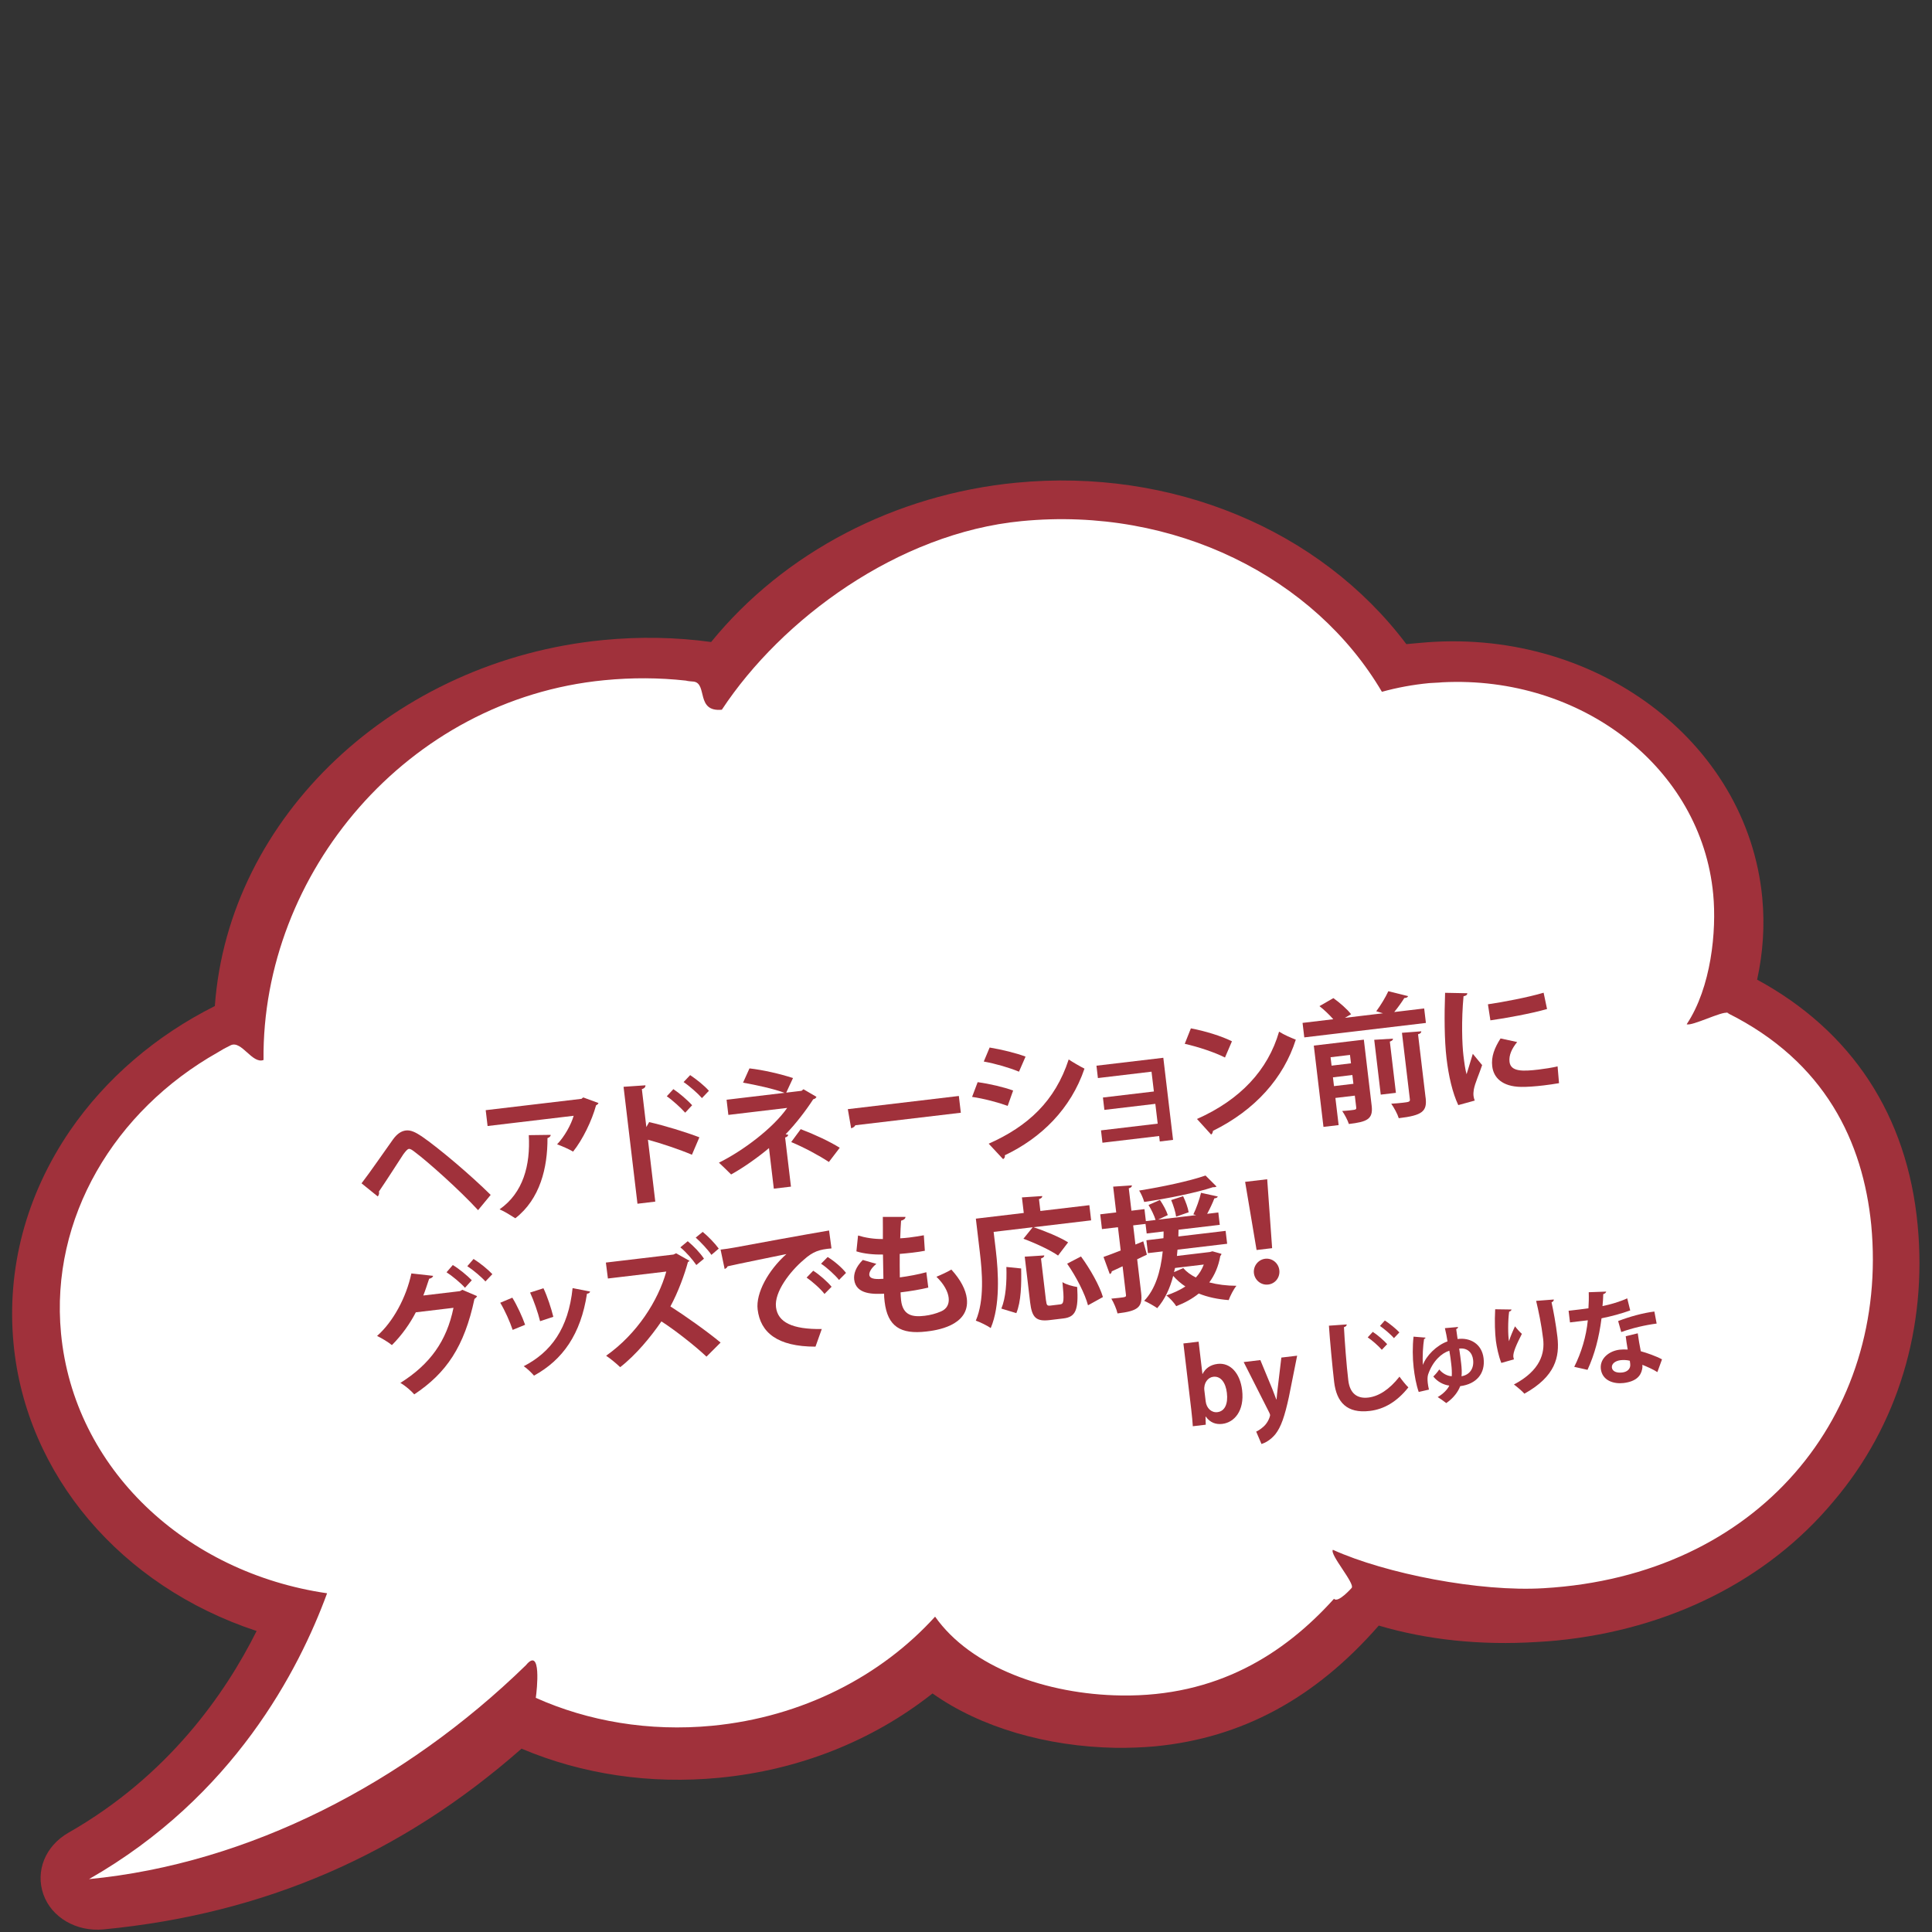 <?xml version="1.0" encoding="UTF-8"?>
<svg id="_レイヤー_1" xmlns="http://www.w3.org/2000/svg" version="1.1" viewBox="0 0 400 400">
  <rect x="0" y="0" width="400" height="400" fill="#333333" stroke="none"/>
  <!-- Generator: Adobe Illustrator 29.8.1, SVG Export Plug-In . SVG Version: 2.1.1 Build 2)  -->
  <defs>
    <style>
      .st0 {
        fill: #fff;
      }

      .st1 {
        isolation: isolate;
      }

      .st2 {
        fill: #a0313b;
      }
    </style>
  </defs>
  <g id="_レイヤー_3">
    <g>
      <path class="st2" d="M363.76,202.84h.02v-.02h0c19.61,10.64,31.12,28.13,33.25,50.83,2.01,21.19-4.1,41.53-17.43,57.2-13.61,16.32-33.98,26.53-57.36,28.81-1.21.11-2.63.23-3.93.29-11.81.75-22.9-.45-32.85-3.39-13.13,15.04-28.31,23.27-46.32,25-2.63.24-5.36.33-8.11.31-14.35-.25-28.06-4.24-37.96-11.26-12.48,9.85-27.68,15.87-44.18,17.46-14.2,1.37-28.31-.69-40.91-6.03-24.97,21.97-53.29,34.21-86.52,37.42-5.64.54-10.8-2.47-12.48-7.26-1.68-4.79.37-10,5.2-12.76,20.64-11.77,32.46-28.78,38.95-41.76-28.1-9.25-47.76-32.34-50.33-59.53-1.46-15.52,2.6-30.74,11.7-44.07,7.41-10.79,17.76-19.66,29.98-25.79,2.81-39.13,37.14-71.61,80.46-75.78,7.44-.72,14.96-.6,22.29.41,15.11-18.55,38.08-30.55,63.16-32.98,32.23-3.11,62.91,9.69,80.78,33.42l2.64-.24c36.06-3.5,67.96,20.21,71.05,52.77.54,5.73.15,11.37-1.06,16.91h-.02v.02h0v.02h-.02Z"/>
      <path class="st0" d="M357.66,209.73h0l.02.02h0c20.26,10.09,28.03,26.73,29.74,43.85,3.7,39.26-23.25,72.63-67.82,75.22-13.25.81-32.71-3.01-43.64-7.95-.73.93,4.61,6.97,3.89,7.89,0,0-2.83,3.22-3.66,2.25-10.39,11.53-24.31,20.3-44.05,20.02-15.48-.21-31.14-5.82-38.54-16.32-11.14,12.28-27.42,20.78-46.15,22.59-13.1,1.25-25.71-.94-36.52-5.78,0,0-.1.95,0,0,.24-1.64,1.22-10.75-2.06-6.74-25.04,24.37-57.31,41.07-90.44,44.27,29.98-17.12,43.47-43.33,49.29-59.18-29.29-4.26-52.44-25.79-55.09-53.84-2.26-23.9,11.11-46.09,32.43-58.13.89-.56,1.73-1.02,2.71-1.49,2.24-1.07,4.45,3.94,6.79,3.05-.38-38.63,29.74-74.68,70.55-78.63,5.75-.56,11.34-.53,16.88.08.52.14,1.13.16,1.65.21,2.87.42.38,6.34,5.81,5.82,12.35-18.75,36.48-36.59,62.07-39.05,31.73-3.07,60.68,11.69,74.59,35.34,3.16-.88,6.46-1.48,9.79-1.8.91-.08,1.81-.07,2.73-.17,28.82-1.46,53.61,17.71,56.07,43.87.73,7.63-.42,19.32-5.49,26.93,1.07.45,7.48-2.81,8.43-2.34,1.17.45-1.06-.54,0,0h-.02.04,0Z"/>
    </g>
  </g>
  <g class="st1">
    <g class="st1">
      <path class="st2" d="M74.85,245c1.77-2.28,4.93-6.9,6.52-9.1.84-1.16,1.72-1.74,2.68-1.85,1.02-.12,2.03.4,3.28,1.23,3.5,2.41,9.99,7.89,14.26,12.11l-2.61,3.16c-3.91-4.26-10.47-10.07-12.89-11.88-.68-.53-1.08-.85-1.46-.8-.3.06-.64.47-1.12,1.11-.78,1.18-3.56,5.53-5.06,7.72.09.3.03.7-.24,1.01l-3.34-2.7Z"/>
      <path class="st2" d="M123.91,228.36c-.06.2-.24.36-.5.48-.88,3.21-2.76,7.09-4.76,9.59-.79-.49-2.35-1.17-3.31-1.51,1.57-1.64,2.92-4.12,3.43-5.91l-17.82,2.12-.39-3.28,19.83-2.35.36-.29,3.16,1.16ZM114.02,234.96c0,.28-.24.53-.67.67.03,6.12-1.52,12.61-6.66,16.6-.82-.52-2.26-1.44-3.26-1.85,4.9-3.43,6.4-9.14,6.05-15.36l4.55-.06Z"/>
      <path class="st2" d="M143.26,239.08c-2.44-1.05-6.25-2.33-9.11-3.11l1.52,12.81-3.69.44-2.88-24.21,4.54-.31c.01.33-.18.63-.75.79l.93,7.85.58-1.02c3.16.71,7.5,2.04,10.4,3.15l-1.55,3.62ZM139.41,225.49c1.15.76,2.86,2.2,3.89,3.34l-1.44,1.54c-.84-.96-2.63-2.59-3.81-3.4l1.36-1.47ZM142.89,222.59c1.27.85,2.97,2.19,3.88,3.25l-1.44,1.51c-.81-.94-2.59-2.51-3.8-3.32l1.37-1.45Z"/>
      <path class="st2" d="M166.34,225.51l2.7,1.58c-.11.24-.31.43-.67.5-1.46,2.27-3.64,5.12-5.71,7.24l.55.13c-.08.23-.25.45-.66.55l1.21,10.17-3.55.42-1-8.4c-2.23,1.88-5.25,4.03-7.84,5.46-.16-.18-2.28-2.24-2.52-2.44,5.04-2.5,11.22-7.17,14.13-11.34l-12.18,1.45-.37-3.14,12.01-1.43c-2.34-.87-5.98-1.64-8.6-2.11l1.33-2.95c2.77.31,6.33,1.12,9.01,2l-1.4,3.02,3.17-.38.41-.33ZM171.62,240.58c-2-1.33-5.14-3.02-7.81-4.13l1.97-2.67c2.92,1.11,5.91,2.51,8.08,3.85l-2.25,2.95Z"/>
      <path class="st2" d="M175.52,229.64l23-2.73.41,3.47-21.84,2.59c-.13.29-.5.53-.87.63l-.69-3.97Z"/>
      <path class="st2" d="M202.4,224.05c2.53.34,5.43,1.03,7.36,1.73l-1.13,3.18c-1.9-.7-4.93-1.51-7.37-1.86l1.15-3.04ZM204.9,216.88c2.54.43,5.41,1.12,7.43,1.88l-1.36,3.12c-2.06-.85-4.78-1.64-7.29-2.1l1.22-2.91ZM204.7,236.79c8.15-3.62,13.76-8.84,16.56-17.44.76.52,2.5,1.52,3.27,1.9-2.81,8.29-8.91,14.33-16.5,17.94.09.27-.01.59-.35.8l-2.98-3.2Z"/>
      <path class="st2" d="M240.85,218.98l2.02,17.02-2.75.33-.13-1.13-11.74,1.39-.3-2.56,11.74-1.39-.49-4.1-10.55,1.25-.3-2.56,10.55-1.25-.49-4.1-11.1,1.32-.3-2.56,13.86-1.64Z"/>
      <path class="st2" d="M246.56,212.91c2.86.53,6.34,1.59,8.5,2.68l-1.44,3.36c-2.14-1.09-5.57-2.22-8.33-2.84l1.27-3.2ZM247.83,231.67c8.94-3.97,14.69-10.12,16.99-18.08,1.12.71,2.38,1.23,3.46,1.66-2.52,7.93-8.41,14.57-17.15,18.88-.02.31-.15.63-.38.77l-2.93-3.23Z"/>
      <path class="st2" d="M291.52,206.26c-.11.24-.35.35-.77.37-.54.87-1.33,1.97-2.09,2.9l6.2-.74.36,3-25.18,2.99-.36-3,6.36-.76c-.78-.89-1.88-1.96-2.86-2.71l2.88-1.66c1.31.93,2.87,2.29,3.67,3.34l-1.28.74,7.88-.94-1.39-.42c.87-1.16,1.92-2.88,2.5-4.15l4.09,1.02ZM282.37,215.25l1.62,13.69c.33,2.78-.97,3.33-4.72,3.77-.26-.81-.88-1.96-1.38-2.69.61-.04,1.25-.09,1.74-.15,1.1-.13,1.21-.14,1.16-.61l-.29-2.42-4.02.48.67,5.62-3.14.37-2-16.83,10.36-1.23ZM279.5,218.41l-4.02.48.21,1.74,4.02-.48-.21-1.74ZM276.19,224.87l4.02-.48-.22-1.82-4.02.48.22,1.82ZM288.4,215.04c0,.28-.17.44-.65.61l1.26,10.61-3.14.37-1.35-11.35,3.88-.24ZM295.16,227.25c.34,2.84-.65,3.68-5.56,4.26-.27-.89-.99-2.2-1.56-3,.89-.05,1.8-.13,2.46-.21,1.21-.14,1.46-.2,1.4-.7l-1.64-13.77,4.01-.31c-.02.28-.19.5-.68.61l1.56,13.11Z"/>
      <path class="st2" d="M303.8,205.64c-.02.31-.24.53-.79.62-.47,5-.3,9.98-.02,12.29.19,1.57.38,2.94.65,3.86.24-.84,1.03-3.31,1.29-4.23l1.93,2.34c-.68,2.04-1.46,3.67-1.72,5.04-.08.48-.11.94-.06,1.35.04.33.13.65.25.95l-3.41.94c-1.2-2.54-2-6.02-2.43-9.68-.45-3.75-.47-8.94-.3-13.57l4.62.09ZM308.06,207.93c3.13-.46,8.27-1.43,11.53-2.4l.71,3.38c-3.24.92-8.52,1.9-11.73,2.34l-.51-3.32ZM322.77,224.26c-1.01.18-2.11.33-3.16.46-1.76.21-3.45.33-4.71.31-3.89-.07-5.68-1.92-5.95-4.27-.24-1.98.47-3.8,1.72-5.76l3.44.74c-1.1,1.36-1.74,2.72-1.58,4.1.25,2.07,2.75,1.99,6.03,1.6,1.32-.16,2.75-.38,3.92-.66l.3,3.48Z"/>
    </g>
    <g class="st1">
      <path class="st2" d="M98.77,268.34c-.08.23-.34.46-.54.6-2.1,9.86-5.81,15.33-12.46,19.75-.65-.73-1.8-1.77-2.88-2.37,6.13-3.86,9.59-8.65,11-15.55l-7.8.93c-1.16,2.26-2.88,4.73-4.95,6.79-.74-.61-2.1-1.43-3.07-1.9,3.31-2.91,6.04-7.95,7.1-12.94l4.5.5c-.07.32-.41.52-.82.6-.35,1.05-.82,2.5-1.21,3.47l7.58-.9.5-.28,3.06,1.31ZM93.76,261.92c1.32.79,3,2.19,3.92,3.14l-1.41,1.56c-.84-.96-2.67-2.48-3.82-3.21l1.3-1.5ZM98.05,260.66c1.33.82,2.97,2.16,3.89,3.14l-1.44,1.51c-.75-.86-2.51-2.36-3.75-3.16l1.3-1.5Z"/>
      <path class="st2" d="M106.07,268.67c.97,1.56,2.09,4,2.65,5.61l-2.58,1.06c-.56-1.67-1.59-4-2.57-5.62l2.5-1.05ZM122.18,267.4c-.06.23-.29.43-.65.44-1.29,8.39-5,13.69-10.97,16.97-.42-.51-1.44-1.51-2.13-1.95,5.63-2.9,9.25-7.77,10.12-16.17l3.63.71ZM112.52,266.73c.78,1.61,1.62,4.19,2.04,5.9l-2.74.91c-.44-1.79-1.29-4.23-2.07-5.93l2.77-.89Z"/>
      <path class="st2" d="M142.77,261.05c-.07.09-.23.19-.34.23-.66,2.48-2.02,6.25-3.63,9.2,2.9,1.84,7.53,5.11,10.39,7.48l-2.92,2.92c-2.55-2.41-6.76-5.65-9.33-7.3-2.19,3.19-5.24,6.91-8.54,9.48-.69-.67-2-1.77-2.91-2.37,6.42-4.53,10.77-11.39,12.46-17.43l-12.09,1.44-.42-3.3,13.99-1.66.56-.26,2.78,1.57ZM142.39,256.98c1.24,1.03,2.55,2.38,3.36,3.62l-1.58,1.31c-.74-1.08-2.08-2.66-3.31-3.66l1.53-1.27ZM145.49,255.05c1.11.9,2.58,2.43,3.32,3.46l-1.52,1.3c-.68-1.04-2.28-2.72-3.25-3.58l1.45-1.18Z"/>
      <path class="st2" d="M149.19,258.72c.85-.1,2.12-.28,2.88-.43,3.14-.6,14.95-2.75,19.58-3.53l.5,3.71c-2.46.21-3.79.59-5.78,2.39-2.79,2.37-6.09,6.62-5.71,9.76.37,3.14,3.37,4.63,9.48,4.54l-1.3,3.65c-7.93,0-11.41-2.95-11.98-7.71-.4-3.36,2.17-8.08,5.96-11.46-3.38.71-9.68,1.96-12.19,2.54-.03.23-.36.46-.6.55l-.84-4.01ZM168.37,263.09c1.3.82,2.92,2.25,3.8,3.32l-1.47,1.49c-.73-1-2.61-2.65-3.7-3.39l1.37-1.42ZM171.36,260.25c1.36.84,2.94,2.17,3.8,3.29l-1.45,1.46c-.75-.95-2.51-2.58-3.72-3.36l1.37-1.39Z"/>
      <path class="st2" d="M192.2,266.58c-1.6.39-3.71.75-5.75.99.02.61.05,1.14.11,1.66.38,3.22,2.51,3.47,4.88,3.19,1.13-.13,2.35-.45,3.38-.9,1.22-.51,1.74-1.55,1.59-2.84-.15-1.29-.98-2.84-2.53-4.34.88-.36,2.34-1.03,3.09-1.49,1.93,2.12,2.98,4.17,3.2,5.99.68,5.76-6.64,6.63-8.35,6.83-5.37.64-8.06-1.03-8.67-6.18-.09-.77-.11-1.13-.11-1.64-2.06.08-5.81.24-6.19-2.92-.14-1.21.33-2.61,1.78-4.07l2.81.81c-.97.78-1.53,1.69-1.46,2.29.12.99,1.78.88,2.92.8-.01-1.53-.08-3.23-.09-5.02-1.78.04-3.93-.15-5.5-.66l.34-3.28c1.51.46,3.3.75,5.14.73,0-1.56.01-3.19-.01-4.58h4.69c-.01.37-.35.63-.91.78-.08.99-.14,2.31-.18,3.65.53-.03,1.19-.08,1.85-.16,1.02-.12,2.14-.31,3.04-.47l.21,3.21c-.71.14-1.64.28-2.58.39-.91.11-1.85.19-2.62.26-.02,1.68,0,3.32.02,4.86,1.87-.25,3.84-.62,5.49-1.07l.4,3.16Z"/>
      <path class="st2" d="M205.72,255.05l.46,3.86c.53,4.49.93,11.4-1.06,16.05-.67-.48-2.27-1.27-3.09-1.53,1.82-4.24,1.32-10.1.84-14.12l-.83-7,9.92-1.18-.38-3.22,4.21-.28c0,.28-.17.47-.68.64l.29,2.45,10.14-1.2.37,3.14-11.93,1.42c2.32.76,5.5,2.08,7.16,3.14l-2.08,2.73c-1.53-1.1-4.75-2.59-7.17-3.48l1.92-2.38-8.1.96ZM211.42,262.62c.07,3.2,0,6.87-1,9.25l-3.1-.94c.93-2.26,1.14-5.5,1.04-8.62l3.05.31ZM216.57,269.27c.12.99.24,1.12.96,1.03l1.98-.24c.77-.09.83-.77.46-4.61.73.5,2.2.88,3.05,1.01.29,4.77-.32,6.21-2.86,6.51l-2.84.34c-2.84.34-3.67-.57-4.04-3.65l-1.12-9.48,4.05-.26c0,.28-.2.47-.68.64l1.03,8.71ZM225.26,270.25c-.62-2.36-2.43-5.91-4.32-8.62l2.87-1.49c1.9,2.6,3.84,6.03,4.54,8.4l-3.09,1.71Z"/>
      <path class="st2" d="M251,259.06l1.88.53c0,.17-.1.32-.23.45-.38,2.17-1.18,3.97-2.28,5.47,1.67.44,3.58.69,5.62.7-.59.71-1.29,2.08-1.6,2.96-2.28-.17-4.38-.62-6.2-1.36-1.33,1.08-2.9,1.94-4.66,2.62-.38-.63-1.41-1.79-2.05-2.22,1.48-.51,2.8-1.11,3.94-1.86-.94-.62-1.78-1.35-2.52-2.19-.69,2.65-1.76,4.9-3.31,6.68-.58-.43-1.9-1.17-2.7-1.52,2.26-2.36,3.4-5.96,3.84-10.23l-3.06.36-.32-2.67,3.53-.42c.03-.45.03-.93.03-1.4l-3.5.42-.24-1.98-2.56.3.47,3.97,1.62-.67.75,2.76-2.01.96.82,6.94c.36,3-.67,3.77-4.89,4.27-.19-.87-.77-2.23-1.28-3.06.55-.07,1.1-.1,1.57-.16,1.46-.17,1.52-.18,1.45-.7l-.69-5.84c-.84.41-1.62.75-2.25,1.05,0,.28-.19.5-.41.55l-1.29-3.53c.99-.34,2.22-.82,3.56-1.34l-.57-4.82-3.31.39-.36-3.06,3.31-.39-.63-5.34,3.88-.26c0,.28-.17.47-.65.61l.55,4.63,2.7-.32.29,2.48,2.01-.24c-.27-.89-.87-2.16-1.46-3.1l2.36-1.04c.68.98,1.36,2.27,1.63,3.13l-2.01.94,7.88-.93-.58-.16c.61-1.22,1.28-3.14,1.59-4.46l3.47.76c-.08.23-.32.35-.71.39-.34.91-.94,2.18-1.49,3.2l2.31-.28.3,2.56-8.54,1.01c0,.47-.03.95-.03,1.4l9.78-1.16.32,2.67-10.28,1.22c-.03.45-.09.88-.12,1.3l6.8-.81.51-.14ZM251.87,245.66c-.1.07-.24.11-.4.13-.11.01-.19.02-.31,0-3.58,1.18-9.36,2.34-14.27,3.06-.17-.71-.66-1.77-1.04-2.36,4.83-.77,10.41-1.96,13.74-3.11l2.28,2.27ZM244.95,247.66c.52,1.06,1.01,2.42,1.15,3.33l-2.6.9c-.11-.91-.56-2.34-1.02-3.43l2.47-.8ZM243.28,262.52c-.08.29-.13.57-.21.86l1.91-.84c.68.79,1.57,1.43,2.61,1.95.72-.78,1.26-1.66,1.64-2.68l-5.95.71Z"/>
      <path class="st2" d="M260.16,258.79l-2.37-14.1,4.57-.54,1.02,14.27-3.22.38ZM259.61,263.6c-.17-1.46.87-2.81,2.33-2.99,1.46-.17,2.76.9,2.93,2.36.18,1.49-.84,2.81-2.3,2.98-1.51.18-2.79-.93-2.96-2.36Z"/>
    </g>
  </g>
  <g class="st1">
    <g class="st1">
      <path class="st2" d="M248.99,284.45c.56-1.12,1.59-1.89,3.1-2.07,2.62-.31,4.66,1.91,5.08,5.45.51,4.3-1.65,6.68-4.1,6.97-1.32.16-2.51-.24-3.42-1.5h-.06s.05,1.67.05,1.67l-2.68.32c-.06-.86-.17-2.21-.32-3.42l-1.63-13.72,3.15-.37.79,6.69h.04ZM249.63,290.17c.16,1.34,1.16,2.35,2.42,2.2,1.53-.18,2.24-1.71,1.96-4.01-.24-2.02-1.21-3.51-2.83-3.31-1.09.13-2.01,1.28-1.83,2.81l.28,2.32Z"/>
      <path class="st2" d="M268.56,280.68l-1.71,8.56c-.87,3.99-1.62,6.2-2.8,7.7-1.02,1.24-2.18,1.81-2.87,2.03l-1.1-2.57c.49-.21,1.05-.62,1.56-1.07.96-.87,1.34-2.15,1.32-2.38-.02-.13-.08-.29-.19-.52l-5.28-10.43,3.45-.41,2.48,5.99c.28.7.59,1.51.82,2.15h.06c.05-.66.14-1.52.23-2.28l.76-6.38,3.28-.39Z"/>
      <path class="st2" d="M278.83,274.21c-.01.26-.18.45-.58.57.15,2.86.52,7.87.9,11,.32,2.73,1.86,3.84,4.14,3.57,2.11-.25,4.32-1.61,6.46-4.33.39.56,1.38,1.82,1.84,2.22-2.35,2.96-5.02,4.53-8,4.88-4.73.56-6.87-1.8-7.37-6-.34-2.85-.92-9.05-1.08-11.65l3.68-.26ZM284.22,275.75c1.01.64,2.29,1.78,2.98,2.54l-1.11,1.17c-.63-.75-2.05-2-2.92-2.57l1.05-1.14ZM286.71,273.39c1.03.66,2.32,1.73,3.02,2.47l-1.13,1.19c-.6-.73-2.02-1.92-2.89-2.53l1.01-1.13Z"/>
      <path class="st2" d="M294.59,282.62c.66-1.91,2.84-4.1,5.1-4.9-.12-.83-.33-1.88-.54-2.74l2.72-.24c0,.17-.11.34-.38.43.08.51.22,1.46.29,2.06,2.57-.35,5.02.98,5.38,3.98.38,3.15-1.46,5.34-4.84,5.78-.41,1.11-1.37,2.47-2.89,3.5-.48-.38-1.38-1.02-1.77-1.24,1.13-.65,2.06-1.6,2.4-2.38-1.18-.14-2.45-.79-3.31-1.88.39-.37.94-1,1.23-1.46.66.83,1.72,1.39,2.59,1.4.05-.7,0-1.71-.1-2.47-.1-.85-.2-1.73-.4-2.81-1.6.49-3.44,2.14-4.39,4.91-.14.43-.16,1.03-.08,1.74.05.45.13.91.25,1.4l-2.12.49c-.52-1.49-.85-3.31-1.05-5.06-.23-1.94-.25-4.46-.02-6.39l2.47.2c.01.13-.12.25-.29.27-.21,1.32-.38,3.67-.24,5.41h.02ZM302.11,279.21c.17,1.1.31,2.25.41,3.1.1.83.17,1.97.07,2.63,1.65-.28,2.62-1.56,2.4-3.42-.17-1.45-1.16-2.52-2.89-2.31Z"/>
      <path class="st2" d="M310.83,282.17c-.58-1.44-.95-3.3-1.12-4.55-.19-1.58-.29-3.92-.15-6.55l3.38.05c-.03.26-.28.38-.49.45-.26,1.8-.26,4.91-.03,6.12.29-.98.85-2.26,1.25-3.09.33.46,1.06,1.26,1.42,1.56-1.12,2.19-1.87,3.87-1.77,4.77.02.15.06.32.12.51l-2.61.74ZM321.7,269.06c0,.26-.14.43-.47.57.37,1.66.9,4.47,1.22,7.18.47,4.12-.39,8.15-6.84,11.74-.43-.51-1.56-1.46-2.17-1.9,5.57-2.95,6.4-6.55,6.05-9.45-.35-2.96-.98-5.91-1.45-7.87l3.66-.28Z"/>
      <path class="st2" d="M332.55,267.4c-.04.22-.25.44-.61.53-.01.78-.1,1.85-.16,2.48,1.5-.29,3.63-.91,5.12-1.6l.62,2.5c-1.78.64-3.88,1.22-5.94,1.63-.52,4.01-1.41,7.43-2.9,10.67l-2.75-.62c1.45-2.89,2.48-6.23,2.81-9.64l-3.69.44-.29-2.41,2.37-.28c.64-.08,1.28-.17,1.74-.23.07-1.04.1-2.21.06-3.33l3.62-.13ZM339.08,276.05c.17,1.28.38,2.48.63,3.71,1.21.33,3.17,1.01,4.39,1.68l-.96,2.64c-.87-.57-2.23-1.16-3.1-1.51.03.41,0,.67-.05.89-.28,1.44-1.29,2.57-3.85,2.88-1.94.23-4.41-.43-4.71-2.94-.22-2.2,1.78-3.71,3.89-3.96.53-.06,1.09-.07,1.68-.03-.19-1.02-.33-2.08-.41-2.76l2.48-.6ZM337.45,281.73c-.6-.17-1.4-.18-1.92-.12-1.04.12-1.88.7-1.81,1.51.09.79.94,1.18,2.15,1.04,1.02-.12,1.77-.73,1.65-1.77l-.08-.66ZM342.99,274.03c-2.32.3-5.03.92-7.33,1.76l-.64-2.28c2.36-.91,5.18-1.69,7.5-1.97l.47,2.49Z"/>
    </g>
  </g>
</svg>
